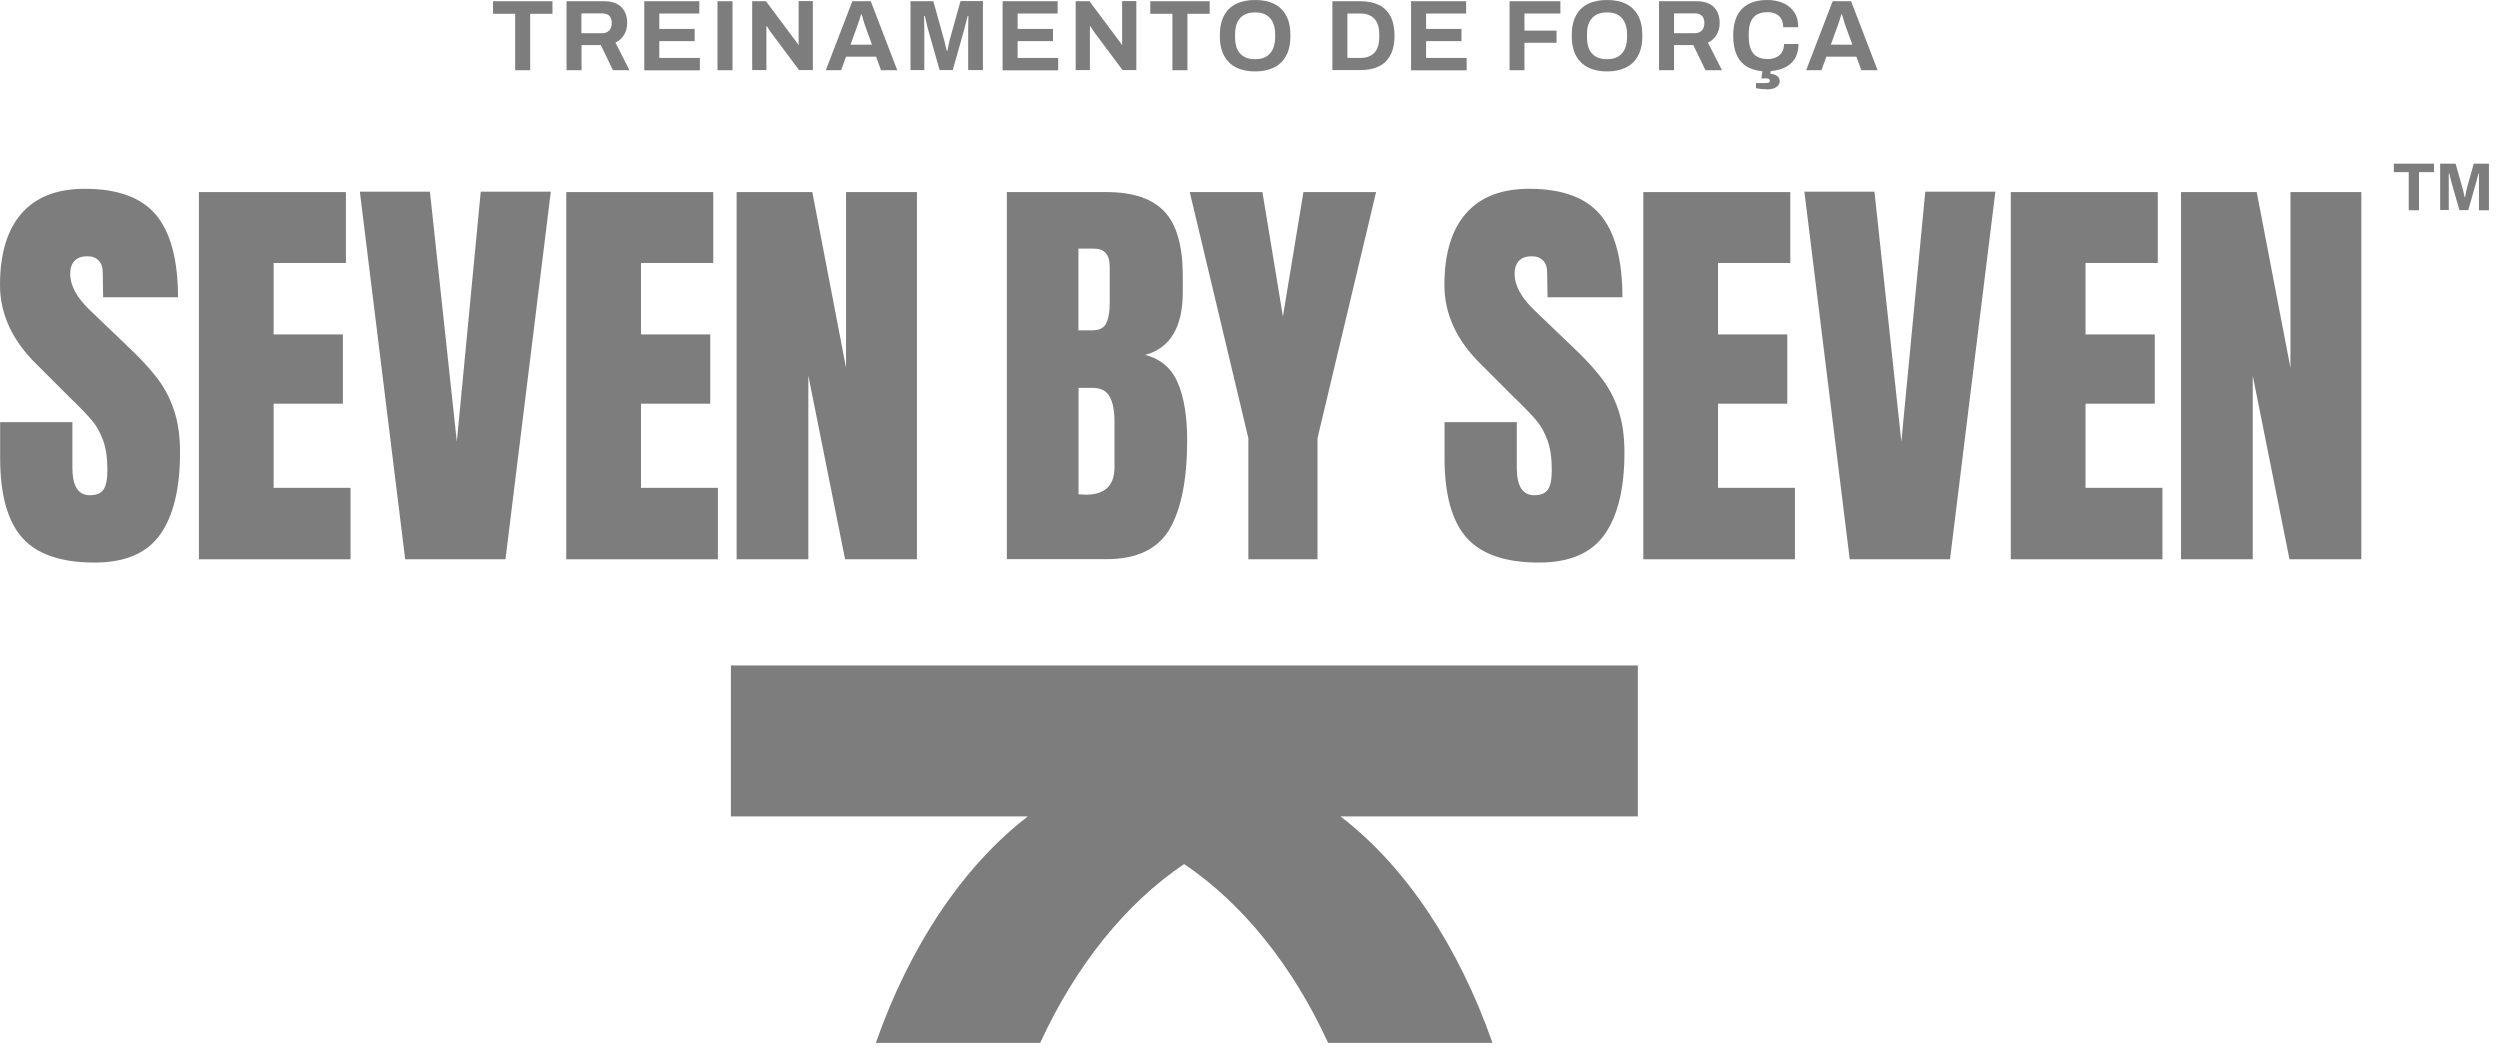 <?xml version="1.0" encoding="utf-8"?>
<svg xmlns="http://www.w3.org/2000/svg" fill="none" height="100%" overflow="visible" preserveAspectRatio="none" style="display: block;" viewBox="0 0 183 77" width="100%">
<g id="Group">
<path d="M119.9 48.71H53.5V59.76H75.23C75.23 59.76 75.18 59.8 75.16 59.82C70.47 63.46 66.6 69.25 64.11 76.34H76.14C78.74 70.7 82.38 66.14 86.68 63.25C90.97 66.14 94.62 70.69 97.22 76.34H109.25C106.76 69.24 102.9 63.45 98.2 59.82C98.18 59.8 98.15 59.78 98.13 59.76H119.89V48.71H119.9Z" fill="#7D7D7D" id="Vector"/>
<g id="Group_2">
<path d="M176.32 15.39V12.6H175.23V11.98H178.17V12.6H177.07V15.39H176.32Z" fill="#7D7D7D" id="Vector_2"/>
<path d="M178.62 15.39V11.98H179.75L180.24 13.72C180.26 13.78 180.28 13.86 180.3 13.94C180.32 14.03 180.34 14.11 180.36 14.2C180.38 14.28 180.4 14.36 180.41 14.43H180.45C180.45 14.37 180.47 14.31 180.48 14.23C180.5 14.15 180.51 14.07 180.53 13.98C180.55 13.89 180.57 13.8 180.59 13.72L181.08 11.98H182.19V15.39H181.46V13.78C181.46 13.63 181.46 13.48 181.46 13.33C181.46 13.18 181.46 13.05 181.46 12.93C181.46 12.82 181.46 12.74 181.46 12.71H181.42C181.42 12.71 181.4 12.81 181.37 12.91C181.34 13.01 181.32 13.11 181.29 13.22C181.26 13.33 181.24 13.42 181.21 13.5L180.68 15.38H180.03L179.49 13.5C179.47 13.43 179.45 13.35 179.42 13.25C179.4 13.16 179.37 13.06 179.35 12.96C179.33 12.86 179.31 12.77 179.29 12.7H179.25C179.25 12.79 179.25 12.9 179.25 13.02C179.25 13.14 179.25 13.27 179.25 13.4C179.25 13.53 179.25 13.65 179.25 13.76V15.37H178.55L178.62 15.39Z" fill="#7D7D7D" id="Vector_3"/>
</g>
<g id="Group_3">
<path d="M1.64 39.38C0.56 38.17 0.01 36.22 0.01 33.53V30.9H5.3V34.25C5.3 35.59 5.73 36.25 6.58 36.25C7.06 36.25 7.39 36.11 7.58 35.83C7.77 35.55 7.86 35.07 7.86 34.41C7.86 33.53 7.76 32.81 7.55 32.24C7.34 31.67 7.08 31.19 6.75 30.8C6.43 30.41 5.85 29.81 5.01 29L2.69 26.68C0.9 24.93 0 22.99 0 20.86C0 18.57 0.53 16.82 1.58 15.62C2.63 14.42 4.17 13.82 6.2 13.82C8.62 13.82 10.36 14.46 11.43 15.74C12.49 17.02 13.03 19.03 13.03 21.76H7.55L7.52 19.91C7.52 19.56 7.42 19.27 7.22 19.07C7.02 18.86 6.75 18.76 6.39 18.76C5.97 18.76 5.66 18.87 5.45 19.1C5.24 19.33 5.14 19.64 5.14 20.04C5.14 20.92 5.64 21.82 6.64 22.76L9.77 25.76C10.5 26.47 11.1 27.14 11.58 27.78C12.06 28.42 12.45 29.17 12.74 30.03C13.03 30.9 13.18 31.92 13.18 33.11C13.18 35.76 12.69 37.77 11.72 39.13C10.75 40.5 9.15 41.18 6.92 41.18C4.48 41.18 2.72 40.58 1.63 39.37L1.64 39.38Z" fill="#7D7D7D" id="Vector_4"/>
<path d="M14.56 40.94V14.06H25.32V19.25H20.03V24.48H25.1V29.55H20.03V35.71H25.66V40.94H14.55H14.56Z" fill="#7D7D7D" id="Vector_5"/>
<path d="M29.66 40.94L26.34 14.03H31.47L33.44 32.33L35.19 14.03H40.32L37 40.94H29.65H29.66Z" fill="#7D7D7D" id="Vector_6"/>
<path d="M41.45 40.94V14.06H52.21V19.25H46.92V24.48H51.99V29.55H46.92V35.71H52.55V40.94H41.44H41.45Z" fill="#7D7D7D" id="Vector_7"/>
<path d="M53.92 40.94V14.06H59.46L61.93 26.92V14.06H67.12V40.94H61.86L59.17 27.49V40.94H53.91H53.92Z" fill="#7D7D7D" id="Vector_8"/>
<path d="M73.69 14.06H80.98C82.94 14.06 84.36 14.54 85.25 15.5C86.14 16.46 86.58 18.02 86.58 20.19V21.38C86.58 23.95 85.66 25.48 83.83 25.98C84.96 26.27 85.75 26.95 86.21 28.01C86.67 29.07 86.9 30.48 86.9 32.23C86.9 35.09 86.47 37.25 85.62 38.72C84.76 40.19 83.22 40.93 80.99 40.93H73.7V14.05L73.69 14.06ZM80.04 24.17C80.5 24.17 80.81 24 80.98 23.65C81.15 23.31 81.23 22.82 81.23 22.2V19.51C81.23 18.63 80.84 18.2 80.07 18.2H78.94V24.18H80.04V24.17ZM81.58 34.22V30.87C81.58 30.06 81.46 29.44 81.22 29.02C80.98 28.6 80.56 28.39 79.95 28.39H78.95V36.18L79.48 36.21C80.88 36.21 81.58 35.54 81.58 34.21V34.22Z" fill="#7D7D7D" id="Vector_9"/>
<path d="M91.38 40.94V32.08L87.09 14.06H92.41L93.91 23.17L95.41 14.06H100.73L96.44 32.08V40.94H91.37H91.38Z" fill="#7D7D7D" id="Vector_10"/>
<path d="M107.37 39.38C106.29 38.17 105.74 36.22 105.74 33.53V30.9H111.03V34.25C111.03 35.59 111.46 36.25 112.31 36.25C112.79 36.25 113.12 36.11 113.31 35.83C113.5 35.55 113.59 35.07 113.59 34.41C113.59 33.53 113.49 32.81 113.28 32.24C113.07 31.67 112.81 31.19 112.48 30.8C112.16 30.41 111.58 29.81 110.74 29L108.42 26.68C106.63 24.93 105.73 22.99 105.73 20.86C105.73 18.57 106.26 16.82 107.31 15.62C108.36 14.42 109.9 13.82 111.93 13.82C114.35 13.82 116.09 14.46 117.16 15.74C118.23 17.02 118.76 19.03 118.76 21.76H113.28L113.25 19.91C113.25 19.56 113.15 19.27 112.95 19.07C112.75 18.86 112.48 18.76 112.12 18.76C111.7 18.76 111.39 18.87 111.18 19.1C110.97 19.33 110.87 19.64 110.87 20.04C110.87 20.92 111.37 21.82 112.37 22.76L115.5 25.76C116.23 26.47 116.83 27.14 117.31 27.78C117.79 28.42 118.18 29.17 118.47 30.03C118.76 30.9 118.91 31.92 118.91 33.11C118.91 35.76 118.42 37.77 117.45 39.13C116.48 40.5 114.88 41.18 112.65 41.18C110.21 41.18 108.45 40.58 107.36 39.37L107.37 39.38Z" fill="#7D7D7D" id="Vector_11"/>
<path d="M120.29 40.94V14.06H131.05V19.25H125.76V24.48H130.83V29.55H125.76V35.71H131.39V40.94H120.28H120.29Z" fill="#7D7D7D" id="Vector_12"/>
<path d="M135.4 40.94L132.08 14.03H137.21L139.18 32.33L140.93 14.03H146.06L142.74 40.94H135.39H135.4Z" fill="#7D7D7D" id="Vector_13"/>
<path d="M147.19 40.94V14.06H157.95V19.25H152.66V24.48H157.73V29.55H152.66V35.71H158.29V40.94H147.18H147.19Z" fill="#7D7D7D" id="Vector_14"/>
<path d="M159.65 40.94V14.06H165.19L167.66 26.92V14.06H172.85V40.94H167.59L164.9 27.49V40.94H159.64H159.65Z" fill="#7D7D7D" id="Vector_15"/>
</g>
<g id="Group_4">
<path d="M37.71 5.14V1.01H36.09V0.09H40.44V1.01H38.81V5.14H37.71Z" fill="#7D7D7D" id="Vector_16"/>
<path d="M41.47 5.14V0.09H44.24C44.61 0.09 44.92 0.16 45.17 0.29C45.42 0.42 45.6 0.61 45.73 0.85C45.85 1.09 45.91 1.36 45.91 1.67C45.91 2 45.84 2.29 45.69 2.54C45.54 2.79 45.33 2.99 45.05 3.12L46.08 5.14H44.87L43.98 3.3H42.57V5.14H41.47ZM42.56 2.43H44.08C44.3 2.43 44.47 2.36 44.6 2.23C44.72 2.1 44.78 1.91 44.78 1.68C44.78 1.53 44.75 1.41 44.7 1.3C44.65 1.19 44.57 1.11 44.46 1.06C44.36 1.01 44.23 0.98 44.08 0.98H42.56V2.43Z" fill="#7D7D7D" id="Vector_17"/>
<path d="M47.16 5.14V0.09H51.19V0.99H48.26V2.12H50.85V3.01H48.26V4.24H51.23V5.15H47.15L47.16 5.14Z" fill="#7D7D7D" id="Vector_18"/>
<path d="M52.52 5.14V0.09H53.62V5.14H52.52Z" fill="#7D7D7D" id="Vector_19"/>
<path d="M55.06 5.14V0.09H56.07L58.1 2.81C58.1 2.81 58.17 2.89 58.21 2.95C58.25 3.01 58.3 3.07 58.34 3.13C58.38 3.19 58.41 3.24 58.42 3.27H58.46V0.08H59.5V5.13H58.49L56.41 2.34C56.36 2.27 56.31 2.2 56.26 2.11C56.21 2.03 56.17 1.96 56.14 1.92H56.1V5.13H55.06V5.14Z" fill="#7D7D7D" id="Vector_20"/>
<path d="M60.45 5.14L62.39 0.09H63.74L65.68 5.14H64.49L64.13 4.15H61.93L61.57 5.14H60.44H60.45ZM62.26 3.27H63.83L63.38 2.03C63.36 1.98 63.34 1.91 63.31 1.83C63.28 1.75 63.25 1.67 63.23 1.58C63.2 1.49 63.17 1.39 63.15 1.3C63.13 1.21 63.1 1.13 63.07 1.05H63.03C63.01 1.14 62.97 1.25 62.93 1.38C62.89 1.51 62.85 1.63 62.81 1.74C62.77 1.86 62.74 1.95 62.71 2.02L62.26 3.26V3.27Z" fill="#7D7D7D" id="Vector_21"/>
<path d="M66.65 5.14V0.09H68.32L69.04 2.67C69.07 2.76 69.1 2.87 69.13 3C69.16 3.13 69.19 3.25 69.22 3.38C69.25 3.51 69.28 3.62 69.3 3.71H69.36C69.36 3.63 69.39 3.53 69.41 3.41C69.43 3.29 69.46 3.17 69.49 3.04C69.52 2.91 69.55 2.78 69.59 2.66L70.31 0.08H71.95V5.13H70.87V2.74C70.87 2.52 70.87 2.3 70.87 2.07C70.87 1.85 70.87 1.65 70.88 1.48C70.88 1.31 70.89 1.21 70.89 1.16H70.83C70.83 1.21 70.8 1.31 70.76 1.46C70.72 1.6 70.68 1.76 70.64 1.92C70.6 2.08 70.56 2.22 70.53 2.34L69.74 5.13H68.78L67.99 2.35C67.96 2.25 67.93 2.13 67.89 1.99C67.85 1.85 67.82 1.71 67.79 1.56C67.76 1.41 67.73 1.28 67.7 1.17H67.64C67.64 1.3 67.64 1.46 67.65 1.64C67.66 1.82 67.65 2.01 67.66 2.21C67.66 2.4 67.66 2.58 67.66 2.74V5.13H66.63L66.65 5.14Z" fill="#7D7D7D" id="Vector_22"/>
<path d="M73.39 5.14V0.09H77.42V0.99H74.49V2.12H77.08V3.01H74.49V4.24H77.46V5.15H73.38L73.39 5.14Z" fill="#7D7D7D" id="Vector_23"/>
<path d="M78.74 5.14V0.09H79.75L81.78 2.81C81.78 2.81 81.85 2.89 81.89 2.95C81.93 3.01 81.98 3.07 82.02 3.13C82.06 3.19 82.09 3.24 82.1 3.27H82.14V0.08H83.18V5.13H82.17L80.09 2.34C80.04 2.27 79.99 2.2 79.94 2.11C79.89 2.03 79.85 1.96 79.82 1.92H79.78V5.13H78.74V5.14Z" fill="#7D7D7D" id="Vector_24"/>
<path d="M85.82 5.14V1.01H84.2V0.09H88.55V1.01H86.92V5.14H85.82Z" fill="#7D7D7D" id="Vector_25"/>
<path d="M91.87 5.23C91.34 5.23 90.87 5.13 90.49 4.94C90.1 4.75 89.81 4.46 89.6 4.07C89.39 3.68 89.29 3.2 89.29 2.61C89.29 2.02 89.39 1.53 89.6 1.14C89.81 0.75 90.1 0.47 90.49 0.28C90.88 0.09 91.34 0 91.87 0C92.4 0 92.88 0.09 93.26 0.28C93.65 0.47 93.94 0.76 94.15 1.14C94.36 1.53 94.46 2.01 94.46 2.61C94.46 3.21 94.36 3.68 94.15 4.07C93.94 4.46 93.65 4.75 93.26 4.94C92.87 5.13 92.41 5.23 91.87 5.23ZM91.87 4.33C92.11 4.33 92.32 4.3 92.5 4.23C92.68 4.16 92.83 4.06 92.96 3.92C93.08 3.78 93.18 3.61 93.24 3.42C93.3 3.22 93.34 2.99 93.34 2.74V2.51C93.34 2.25 93.31 2.02 93.24 1.82C93.18 1.62 93.08 1.45 92.96 1.32C92.84 1.19 92.69 1.08 92.5 1.01C92.32 0.94 92.11 0.91 91.87 0.91C91.63 0.91 91.43 0.94 91.24 1.01C91.06 1.08 90.91 1.18 90.78 1.32C90.66 1.46 90.57 1.62 90.5 1.82C90.44 2.02 90.41 2.25 90.41 2.51V2.74C90.41 3 90.44 3.22 90.5 3.42C90.56 3.62 90.65 3.79 90.78 3.92C90.9 4.06 91.05 4.16 91.24 4.23C91.42 4.3 91.63 4.33 91.87 4.33Z" fill="#7D7D7D" id="Vector_26"/>
<path d="M97.53 5.14V0.09H99.59C100.11 0.09 100.56 0.18 100.93 0.36C101.3 0.54 101.58 0.82 101.78 1.19C101.98 1.56 102.08 2.04 102.08 2.61C102.08 3.18 101.98 3.66 101.78 4.03C101.58 4.4 101.3 4.68 100.93 4.86C100.56 5.04 100.12 5.13 99.59 5.13H97.53V5.14ZM98.63 4.24H99.59C99.81 4.24 100.01 4.21 100.18 4.14C100.35 4.08 100.49 3.98 100.61 3.86C100.72 3.73 100.81 3.58 100.87 3.39C100.93 3.2 100.96 2.98 100.96 2.73V2.51C100.96 2.26 100.93 2.04 100.87 1.85C100.81 1.66 100.73 1.5 100.61 1.38C100.5 1.25 100.35 1.16 100.18 1.09C100.01 1.02 99.81 0.99 99.59 0.99H98.63V4.24Z" fill="#7D7D7D" id="Vector_27"/>
<path d="M103.29 5.14V0.09H107.32V0.99H104.39V2.12H106.98V3.01H104.39V4.24H107.36V5.15H103.28L103.29 5.14Z" fill="#7D7D7D" id="Vector_28"/>
<path d="M110.5 5.14V0.09H114.22V0.99H111.59V2.24H113.94V3.13H111.59V5.14H110.49H110.5Z" fill="#7D7D7D" id="Vector_29"/>
<path d="M117.63 5.23C117.1 5.23 116.63 5.13 116.25 4.94C115.87 4.75 115.57 4.46 115.36 4.07C115.15 3.68 115.05 3.2 115.05 2.61C115.05 2.02 115.15 1.53 115.36 1.14C115.57 0.75 115.86 0.47 116.25 0.28C116.64 0.09 117.1 0 117.63 0C118.16 0 118.64 0.09 119.02 0.28C119.41 0.47 119.7 0.76 119.91 1.14C120.12 1.53 120.22 2.01 120.22 2.61C120.22 3.21 120.12 3.68 119.91 4.07C119.7 4.46 119.41 4.75 119.02 4.94C118.63 5.13 118.17 5.23 117.63 5.23ZM117.63 4.33C117.87 4.33 118.08 4.3 118.26 4.23C118.44 4.16 118.59 4.06 118.72 3.92C118.84 3.78 118.94 3.61 119 3.42C119.06 3.23 119.1 2.99 119.1 2.74V2.51C119.1 2.25 119.07 2.02 119 1.82C118.93 1.62 118.84 1.45 118.72 1.32C118.6 1.19 118.45 1.08 118.26 1.01C118.08 0.94 117.87 0.91 117.63 0.91C117.39 0.91 117.19 0.94 117 1.01C116.81 1.08 116.67 1.18 116.54 1.32C116.42 1.46 116.33 1.62 116.26 1.82C116.19 2.02 116.17 2.25 116.17 2.51V2.74C116.17 3 116.2 3.22 116.26 3.42C116.32 3.62 116.41 3.79 116.54 3.92C116.66 4.06 116.81 4.16 117 4.23C117.19 4.3 117.39 4.33 117.63 4.33Z" fill="#7D7D7D" id="Vector_30"/>
<path d="M121.44 5.14V0.09H124.21C124.58 0.09 124.89 0.16 125.14 0.29C125.39 0.42 125.57 0.61 125.7 0.85C125.82 1.09 125.88 1.36 125.88 1.67C125.88 2 125.81 2.29 125.66 2.54C125.51 2.79 125.3 2.99 125.02 3.12L126.05 5.14H124.84L123.95 3.3H122.54V5.14H121.44ZM122.54 2.43H124.06C124.28 2.43 124.45 2.36 124.58 2.23C124.7 2.1 124.76 1.91 124.76 1.68C124.76 1.53 124.73 1.41 124.68 1.3C124.63 1.19 124.55 1.11 124.44 1.06C124.34 1.01 124.21 0.98 124.06 0.98H122.54V2.43Z" fill="#7D7D7D" id="Vector_31"/>
<path d="M129.36 5.23C128.83 5.23 128.39 5.14 128.01 4.95C127.64 4.77 127.35 4.48 127.16 4.09C126.97 3.7 126.87 3.21 126.87 2.61C126.87 1.73 127.09 1.07 127.52 0.64C127.95 0.21 128.57 0 129.36 0C129.79 0 130.18 0.07 130.52 0.22C130.86 0.37 131.13 0.59 131.33 0.88C131.53 1.17 131.63 1.54 131.63 1.99H130.53C130.53 1.75 130.48 1.56 130.39 1.39C130.3 1.22 130.16 1.1 129.99 1.02C129.82 0.93 129.61 0.89 129.38 0.89C129.07 0.89 128.81 0.95 128.6 1.07C128.39 1.19 128.25 1.37 128.15 1.61C128.05 1.85 128.01 2.14 128.01 2.48V2.71C128.01 3.06 128.06 3.36 128.16 3.6C128.26 3.84 128.41 4.02 128.61 4.14C128.81 4.26 129.07 4.32 129.38 4.32C129.63 4.32 129.84 4.28 130.02 4.19C130.2 4.11 130.34 3.98 130.44 3.82C130.54 3.66 130.59 3.46 130.59 3.22H131.65C131.65 3.67 131.55 4.04 131.36 4.33C131.17 4.62 130.9 4.84 130.55 4.99C130.21 5.13 129.81 5.21 129.37 5.21L129.36 5.23ZM129.34 6.53C129.21 6.53 129.07 6.53 128.92 6.51C128.78 6.5 128.65 6.48 128.54 6.46V6.08H129.24C129.34 6.08 129.41 6.07 129.47 6.05C129.52 6.03 129.55 5.98 129.55 5.91C129.55 5.85 129.53 5.81 129.49 5.78C129.45 5.75 129.37 5.74 129.25 5.74H128.93L129.04 5.03H129.64L129.59 5.4C129.71 5.4 129.82 5.43 129.92 5.47C130.03 5.51 130.11 5.57 130.17 5.64C130.23 5.71 130.27 5.81 130.27 5.93C130.27 6.05 130.24 6.15 130.17 6.24C130.11 6.32 130.03 6.38 129.93 6.43C129.83 6.48 129.73 6.5 129.62 6.52C129.51 6.54 129.41 6.55 129.31 6.55L129.34 6.53Z" fill="#7D7D7D" id="Vector_32"/>
<path d="M132.21 5.14L134.15 0.09H135.5L137.44 5.14H136.25L135.89 4.15H133.69L133.33 5.14H132.2H132.21ZM134.02 3.27H135.59L135.14 2.03C135.12 1.98 135.1 1.91 135.07 1.83C135.04 1.75 135.01 1.67 134.99 1.58C134.96 1.49 134.93 1.39 134.91 1.3C134.88 1.21 134.86 1.13 134.83 1.05H134.79C134.77 1.14 134.73 1.25 134.69 1.38C134.65 1.51 134.61 1.63 134.57 1.74C134.53 1.86 134.5 1.95 134.47 2.02L134.02 3.26V3.27Z" fill="#7D7D7D" id="Vector_33"/>
</g>
</g>
</svg>